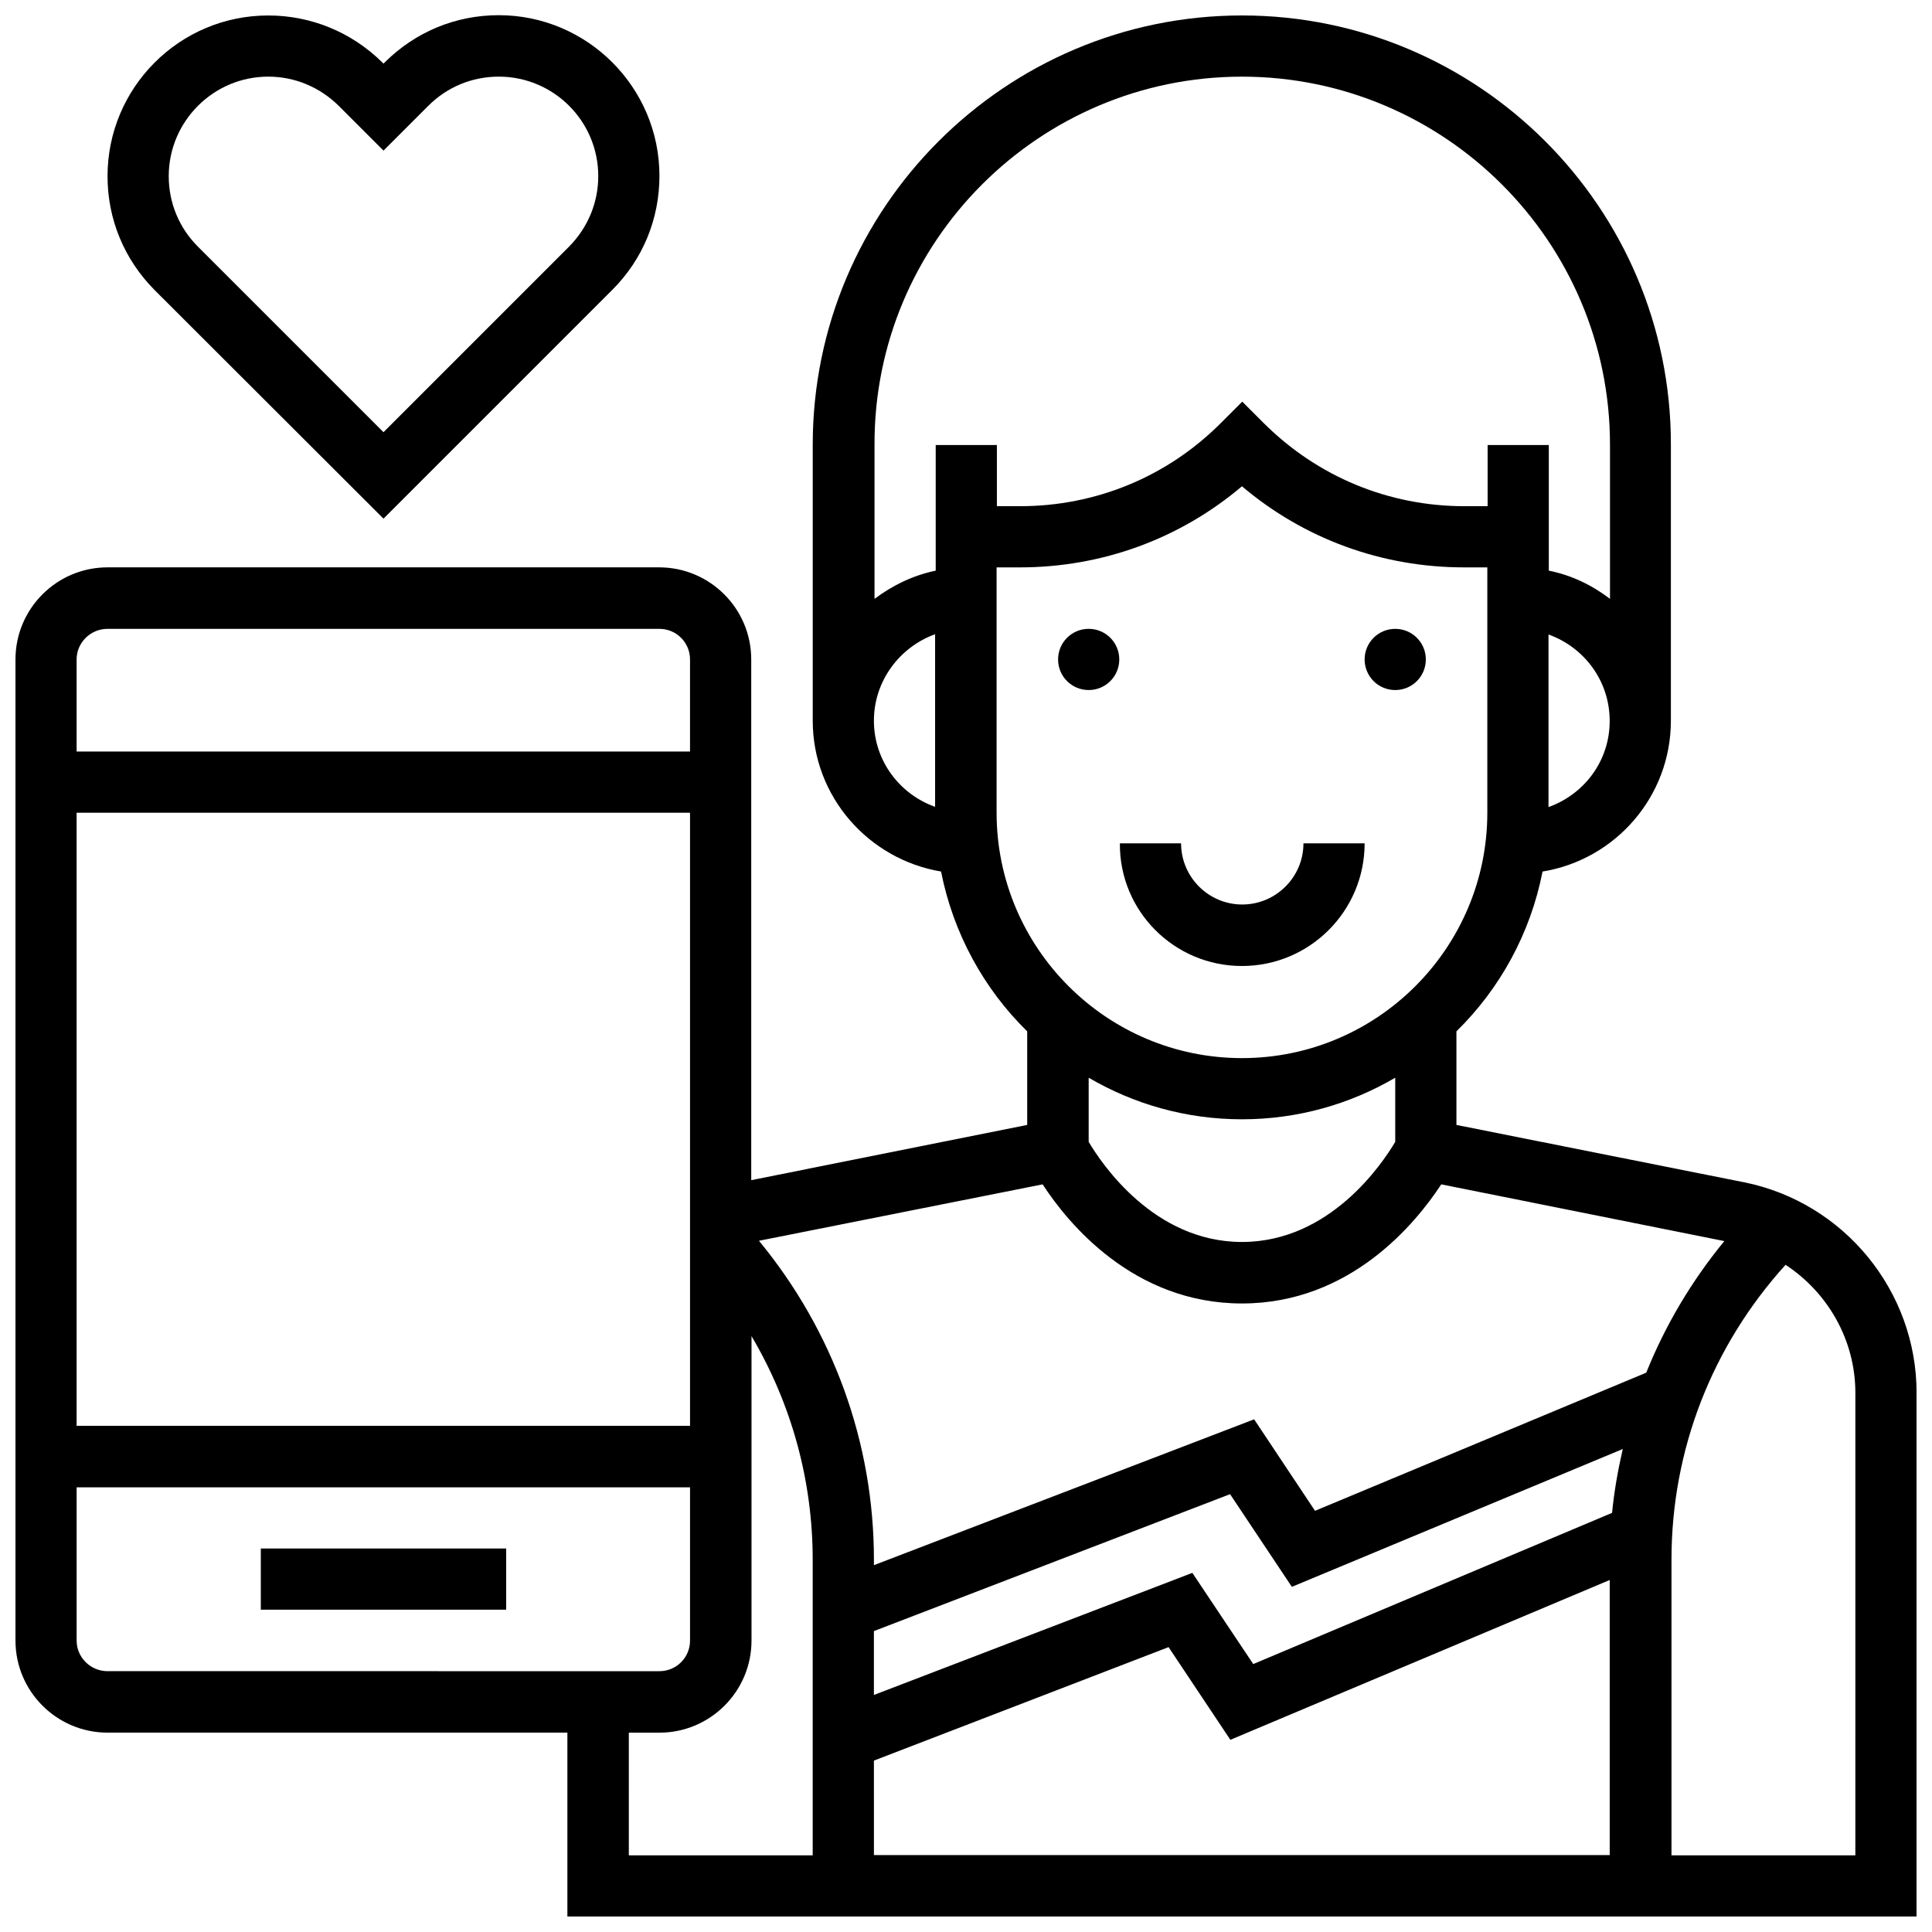 <?xml version="1.0" encoding="UTF-8"?>
<!-- Uploaded to: ICON Repo, www.svgrepo.com, Generator: ICON Repo Mixer Tools -->
<svg width="800px" height="800px" version="1.1" viewBox="144 144 512 512" xmlns="http://www.w3.org/2000/svg">
 <defs>
  <clipPath id="b">
   <path d="m148.09 148.09h503.81v503.81h-503.81z"/>
  </clipPath>
  <clipPath id="a">
   <path d="m172 148.09h147v133.91h-147z"/>
  </clipPath>
 </defs>
 <g clip-path="url(#b)">
  <path d="m606.17 457.31-76.203-15.191v-24.801c11.492-11.258 19.602-25.898 22.828-42.352 19.285-3.148 34.008-19.836 34.008-39.988v-73.133c0.078-62.738-50.93-113.75-113.67-113.75-62.738 0-113.75 51.012-113.75 113.75v73.133c0 20.152 14.801 36.762 34.008 39.988 3.227 16.375 11.336 31.094 22.828 42.352v24.797l-73.133 14.641v-138c0-13.461-10.941-24.402-24.402-24.402h-146.18c-13.461 0-24.402 10.941-24.402 24.402v260.01c0 13.461 10.941 24.402 24.402 24.402h121.86v48.73h357.55v-138.78c0-27.004-19.207-50.461-45.734-55.812zm-51.801-99.426v-45.738c9.445 3.387 16.215 12.281 16.215 22.906 0.004 10.629-6.766 19.449-16.215 22.832zm-81.238-193.57c53.766 0 97.535 43.77 97.535 97.535v40.855c-4.723-3.621-10.234-6.297-16.215-7.477v-33.297h-16.215v16.215h-6.141c-20.074 0-38.887-7.793-53.137-21.965l-5.746-5.746-5.746 5.746c-14.168 14.168-33.062 21.965-53.137 21.965h-6.141v-16.215h-16.215v33.297c-6.062 1.258-11.492 3.938-16.215 7.477v-40.855c-0.164-53.766 43.605-97.535 97.371-97.535zm-97.535 170.67c0-10.547 6.848-19.523 16.215-22.906v45.738c-9.363-3.309-16.215-12.207-16.215-22.832zm32.512 24.402v-65.023h6.141c21.805 0 42.43-7.559 58.883-21.492 16.453 13.934 37.078 21.492 58.883 21.492h6.141v65.023c0 35.816-29.125 65.023-65.023 65.023-35.895 0-65.023-29.207-65.023-65.023zm65.023 81.238c14.801 0 28.652-4.016 40.621-11.02v17.004c-3.465 5.824-17.32 26.527-40.621 26.527-23.301 0-37.156-20.703-40.621-26.527v-17.004c11.969 7.004 25.824 11.02 40.621 11.02zm-52.82 17.242c6.691 10.312 24.09 31.566 52.82 31.566 28.734 0 46.051-21.254 52.82-31.566l75.02 15.035c-8.738 10.629-15.664 22.355-20.703 34.875l-87.773 36.605-16.137-24.246-100.76 38.648v-1.496c0-31.016-10.863-60.691-30.465-84.469zm-44.715 152.71 78.09-30.07 16.375 24.562 100.53-42.352v72.895h-194.99zm195.62-65.652-95.094 40.07-16.137-24.168-84.391 32.355v-16.926l94.387-36.289 16.375 24.562 87.695-36.527c-1.262 5.508-2.285 11.176-2.836 16.922zm-244.35-23.062h-162.56v-162.48h162.56zm-154.37-211.21h146.26c4.488 0 8.109 3.621 8.109 8.109v24.402h-162.56v-24.402c0-4.488 3.703-8.109 8.188-8.109zm-8.188 268.12v-40.621h162.56v40.621c0 4.488-3.621 8.109-8.109 8.109l-146.26-0.004c-4.484 0-8.188-3.621-8.188-8.105zm146.34 24.402h8.109c13.461 0 24.402-10.941 24.402-24.402v-80.691c10.547 17.871 16.215 38.18 16.215 59.277v78.328h-48.727zm325.04 32.512h-48.727v-78.328c0-29.207 10.785-56.68 30.23-78.168 11.18 7.32 18.5 19.918 18.5 33.93z"/>
 </g>
 <path d="m213.12 554.37h65.023v16.215h-65.023z"/>
 <path d="m513.75 326.87c4.488 0 8.109-3.621 8.109-8.109 0-4.488-3.621-8.109-8.109-8.109s-8.109 3.621-8.109 8.109c0 4.488 3.621 8.109 8.109 8.109z"/>
 <path d="m440.62 318.76c0-4.488-3.621-8.109-8.109-8.109-4.488 0-8.109 3.621-8.109 8.109 0 4.488 3.621 8.109 8.109 8.109 4.488 0 8.109-3.621 8.109-8.109z"/>
 <path d="m473.13 400c17.949 0 32.512-14.562 32.512-32.512h-16.215c0 8.973-7.32 16.215-16.215 16.215-8.973 0-16.215-7.32-16.215-16.215h-16.215c-0.164 17.945 14.398 32.512 32.348 32.512z"/>
 <g clip-path="url(#a)">
  <path d="m245.63 281.45 60.691-60.691c8.031-8.031 12.438-18.734 12.438-30.148 0-23.457-19.129-42.586-42.586-42.586-11.414 0-22.043 4.41-30.148 12.438l-0.395 0.395-0.395-0.395c-8.109-7.953-18.812-12.363-30.148-12.363-23.539 0-42.59 19.129-42.59 42.586 0 11.414 4.41 22.043 12.438 30.148zm-30.543-117.14c7.008 0 13.617 2.754 18.656 7.715l11.887 11.887 11.887-11.887c4.961-4.961 11.57-7.715 18.656-7.715 14.562 0 26.371 11.809 26.371 26.371 0 7.008-2.754 13.617-7.715 18.656l-49.199 49.199-49.199-49.195c-4.961-4.961-7.715-11.574-7.715-18.66 0-14.484 11.805-26.371 26.371-26.371z"/>
 </g>
</svg>